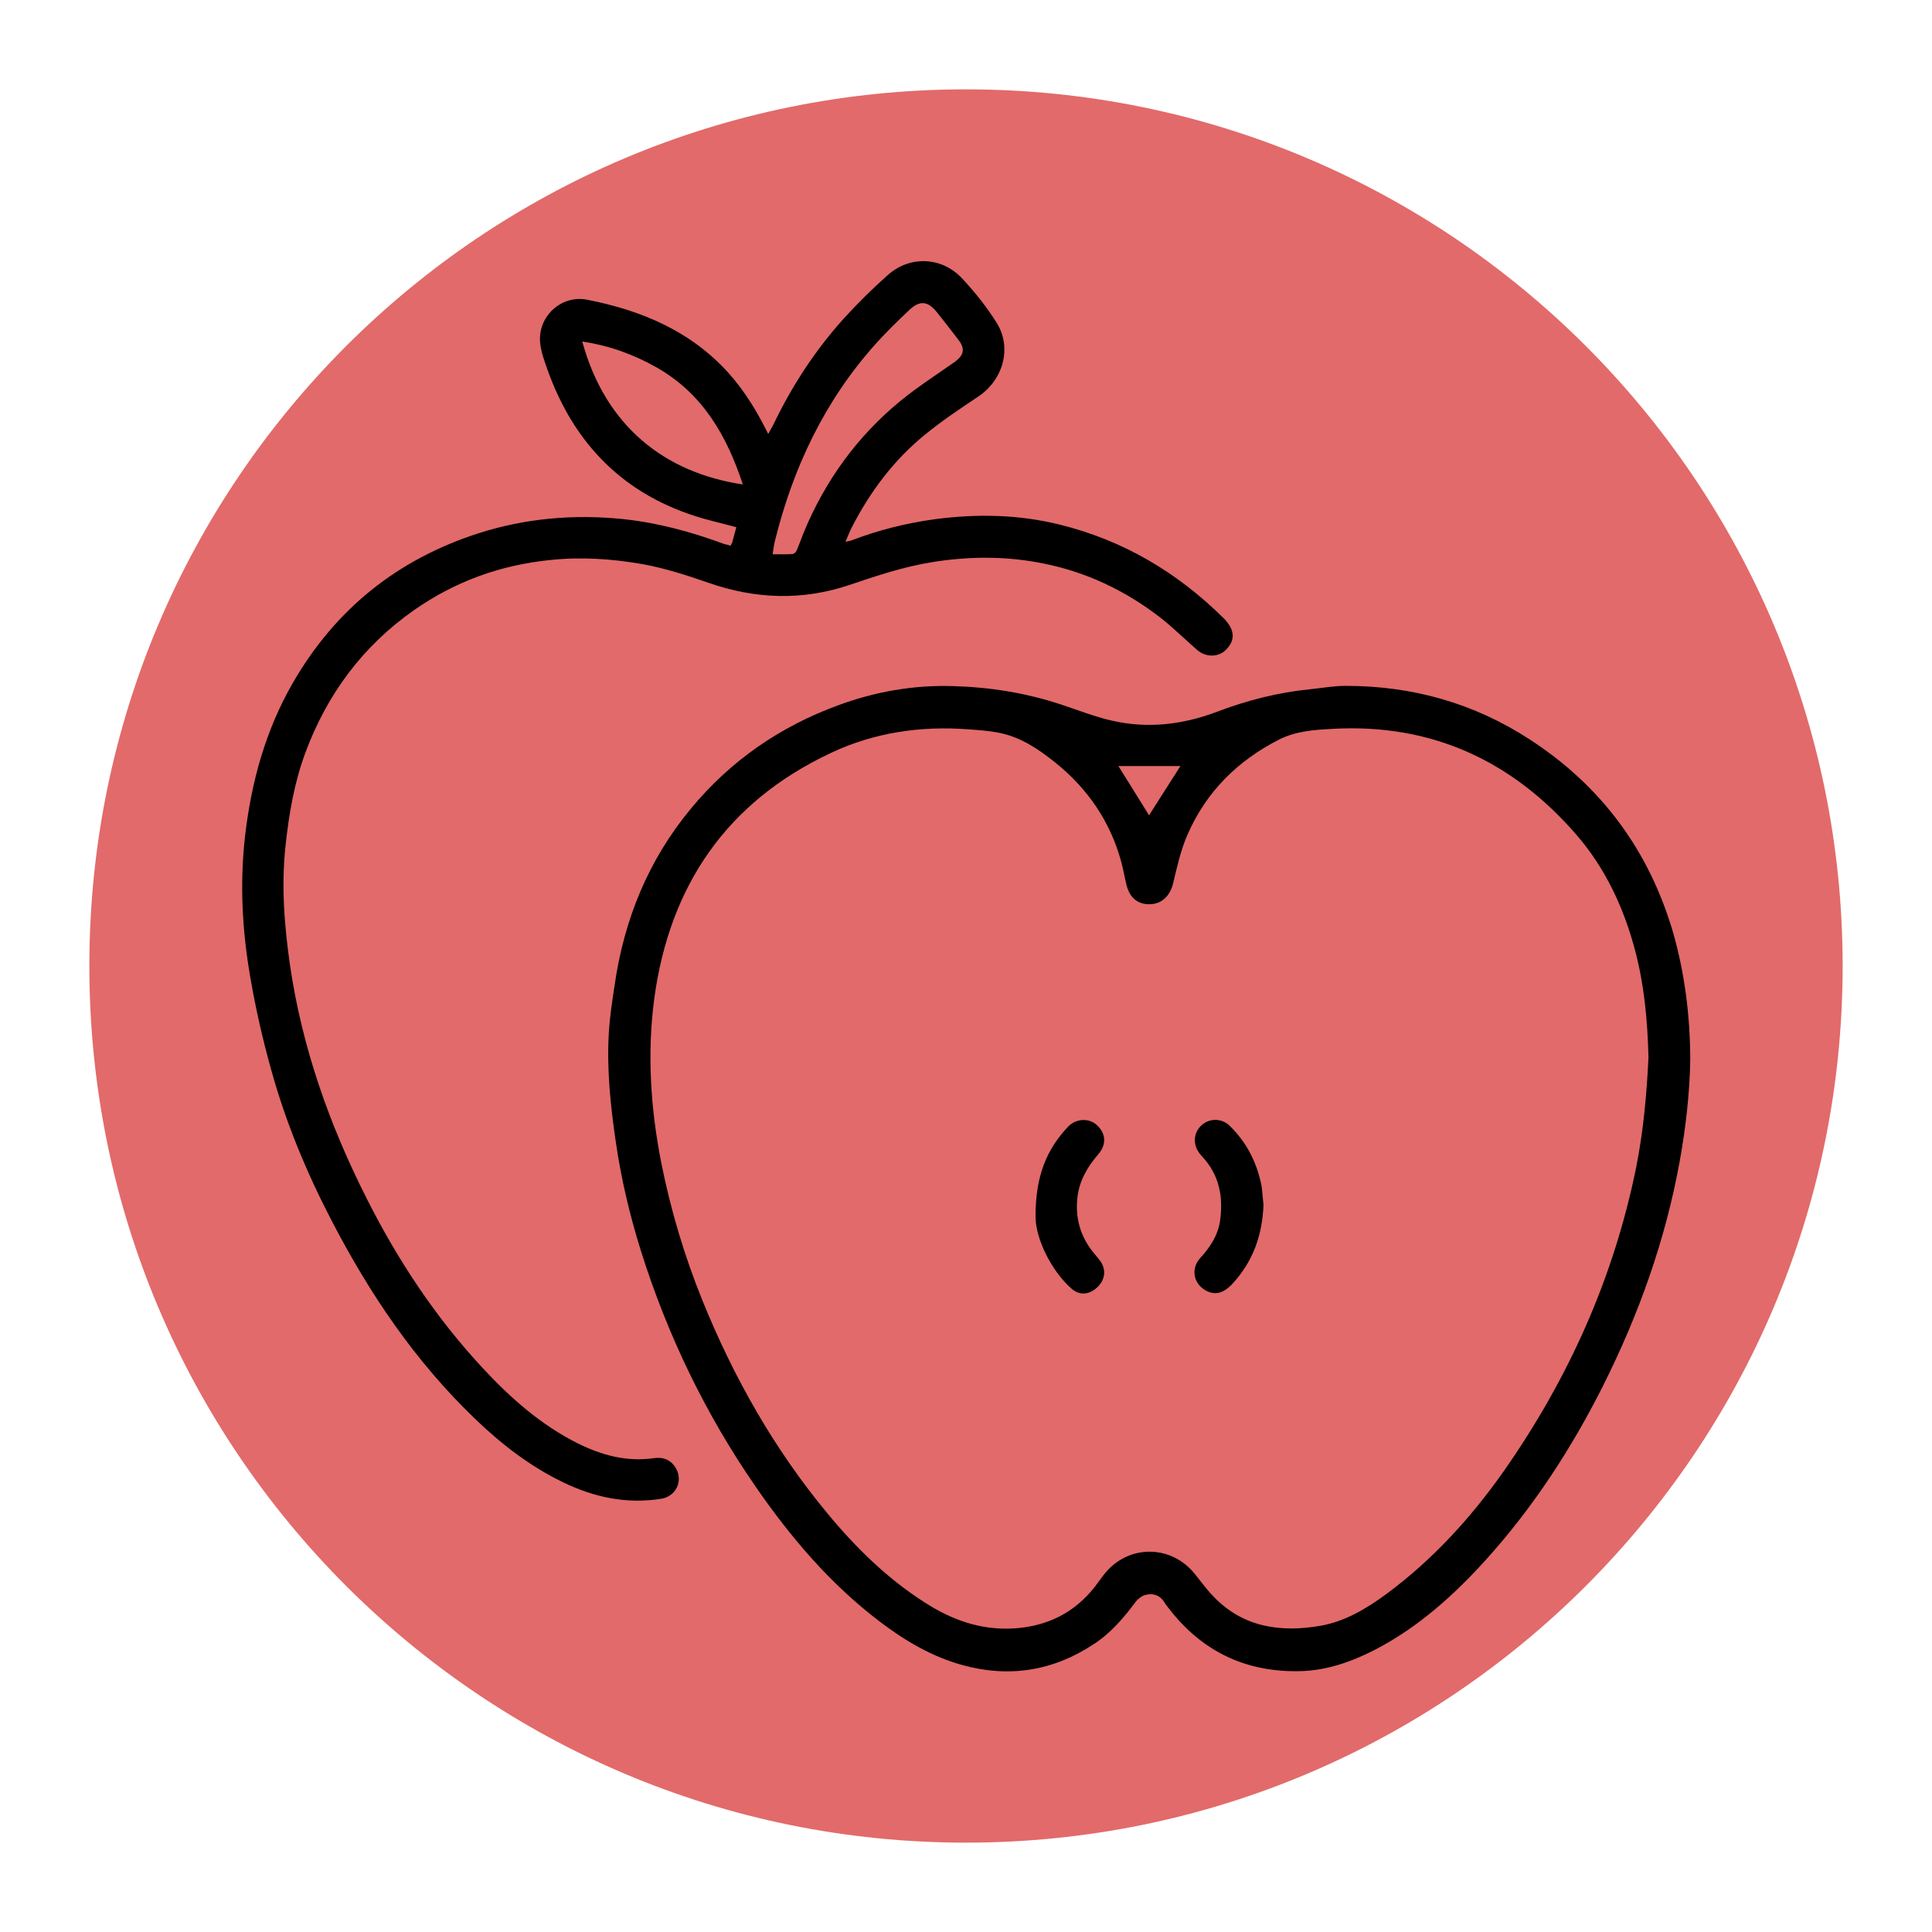 <?xml version="1.0" encoding="utf-8"?>
<!-- Generator: Adobe Illustrator 27.4.1, SVG Export Plug-In . SVG Version: 6.00 Build 0)  -->
<svg version="1.1" id="Capa_1" xmlns="http://www.w3.org/2000/svg" xmlns:xlink="http://www.w3.org/1999/xlink" x="0px" y="0px"
	 viewBox="0 0 800 800" style="enable-background:new 0 0 800 800;" xml:space="preserve">
<style type="text/css">
	.st0{fill:#E23DF4;}
	.st1{fill:#F982CE;}
	.st2{fill:#111111;}
	.st3{fill:#8C5F86;}
	.st4{opacity:0.3;fill:#8C5F86;enable-background:new    ;}
	.st5{opacity:0.3;fill:#888576;enable-background:new    ;}
	.st6{fill:#888576;}
	.st7{opacity:0.3;fill:#C3E577;enable-background:new    ;}
	.st8{fill:#C3E577;}
	.st9{opacity:0.3;fill:#734343;enable-background:new    ;}
	.st10{fill:#734343;}
	.st11{opacity:0.3;fill:#E23DF4;enable-background:new    ;}
	.st12{opacity:0.3;fill:#EB7B3C;enable-background:new    ;}
	.st13{fill:#EB7B3C;}
	.st14{opacity:0.3;fill:#F982CE;enable-background:new    ;}
	.st15{opacity:0.3;fill:#337958;enable-background:new    ;}
	.st16{fill:#337958;}
	.st17{opacity:0.3;fill:#E26A6A;enable-background:new    ;}
	.st18{fill:#E26A6A;}
	.st19{opacity:0.3;fill:#C0B283;enable-background:new    ;}
	.st20{fill:#C0B283;}
	.st21{opacity:0.3;fill:#389A6B;enable-background:new    ;}
	.st22{fill:#389A6B;}
	.st23{opacity:0.3;fill:#B38B62;enable-background:new    ;}
	.st24{fill:#B38B62;}
	.st25{opacity:0.3;fill:#C14159;enable-background:new    ;}
	.st26{fill:#C14159;}
	.st27{opacity:0.3;enable-background:new    ;}
	.st28{fill:#39B5F4;}
</style>
<path class="st18" d="M400,763L400,763C199.5,763,37,600.5,37,400v0C37,199.5,199.5,37,400,37h0c200.5,0,363,162.5,363,363v0
	C763,600.5,600.5,763,400,763z"/>
<g>
	<path d="M699.9,438.5c-0.2,13.8-1.8,28.1-4.4,42.5c-5.9,32.6-17,63.5-31.8,93c-13,25.8-28.6,49.8-47.9,71.3
		c-13.4,14.9-28.2,28.3-46.2,37.7c-10.1,5.2-20.6,8.9-32.1,9c-22.2,0.3-40.1-8.5-53.6-26.1c-0.6-0.8-1.3-1.6-1.8-2.5
		c-2-3.1-4.9-3.8-8.1-2.9c-1.3,0.4-2.7,1.5-3.6,2.6c-5,6.7-10.4,13.1-17.5,17.7c-16.8,11.1-34.9,14-54.3,8.7
		c-12.7-3.5-23.9-10.1-34.4-18.1c-20.4-15.5-36.8-34.8-51.3-55.8c-20.8-30.1-36.5-62.7-47.5-97.6c-4.6-14.7-8.2-29.8-10.4-45.1
		c-2.2-15-3.8-30.1-2.9-45.2c0.4-6.6,1.4-13.2,2.4-19.7c3.9-27.3,14-52,31.7-73.3c16.4-19.8,36.9-33.9,61-42.7
		c15.2-5.6,31.1-8.4,47.3-7.9c15.2,0.4,30.3,2.8,44.8,7.6c7,2.3,14,5.1,21.1,6.7c14.8,3.4,29.4,1.7,43.6-3.7
		c12.4-4.7,25.3-8,38.5-9.3c4.9-0.5,9.8-1.4,14.7-1.4c27.6,0,53.1,7.1,76.4,22.3c29.8,19.4,49.4,46.2,59.3,80.2
		C697.6,403.2,699.8,420.3,699.9,438.5z M682.6,437.9c-0.4-15.8-1.8-30.1-5.5-44.2c-4.7-17.8-12.3-34.1-24.3-48
		c-26.6-30.7-60-46.2-101-43.9c-7.6,0.4-15.1,0.9-22.1,4.4c-17.3,8.8-30.4,21.8-38.1,39.7c-2.7,6.2-4.2,13-5.8,19.7
		c-1.2,5.1-4.4,8.5-9.2,8.8c-5.2,0.3-8.7-2.4-10.1-7.8c-0.8-3.1-1.3-6.3-2.1-9.3c-4.5-16.9-13.9-30.7-27.5-41.6
		c-6.9-5.5-14.1-10.4-22.9-12.2c-4.3-0.9-8.7-1.2-13-1.5c-19.8-1.5-39,1.3-57,9.8c-43.2,20.3-66.8,55.1-73.1,101.8
		c-3,22.7-1.5,45.4,2.9,67.8c3.9,19.6,9.6,38.7,17.1,57.2c12.9,31.8,29.6,61.3,51.5,87.8c11.8,14.3,24.9,27.2,40.6,37.2
		c11.2,7.2,23.1,11.5,36.8,10.7c13.9-0.9,25-6.4,33.6-17.3c1.4-1.8,2.7-3.8,4.2-5.6c9.9-12,27.5-11.8,37.2,0.4
		c2.6,3.2,5,6.6,7.9,9.5c12.3,12.7,27.8,14.7,44.1,11.9c10.2-1.8,19-7.1,27.2-13.1c19.2-14.2,35.1-31.6,48.8-51.1
		c26.7-38.2,45.4-79.8,54.7-125.6C680.6,467.9,681.9,452.3,682.6,437.9z M475.8,337.6c4.2-6.7,8.7-13.6,13-20.4
		c-8.6,0-17.4,0-25.7,0C467.2,323.8,471.5,330.6,475.8,337.6z"/>
	<path d="M302.5,226c0.3-0.6,0.5-1,0.7-1.4c0.6-2.1,1.1-4.2,1.7-6.3c-4.8-1.3-9.5-2.4-14.1-3.7c-32.2-9.4-53.1-30.5-64.2-61.8
		c-1.2-3.4-2.5-7-2.9-10.5c-1.3-11,8.5-20.3,19.4-18.2c22.5,4.4,43,13,58.7,30.5c6.6,7.4,11.7,15.8,16.3,25.1c0.8-1.4,1.4-2.5,2-3.6
		c7.7-16.1,17.3-30.9,29.2-44.1c5.8-6.4,11.9-12.4,18.3-18.1c9.2-8.2,22.5-7.6,30.9,1.5c5.2,5.6,10,11.6,14.1,18.1
		c6.6,10.4,2.9,23.9-7.8,30.9c-7.4,4.9-14.8,9.9-21.7,15.5c-12.8,10.4-22.6,23.4-30.2,38.1c-1,1.9-1.7,3.8-2.8,6.3
		c1.2-0.2,1.8-0.3,2.4-0.5c11.2-4.3,22.8-7.2,34.6-8.8c17.3-2.3,34.5-2,51.6,2.2c26.4,6.5,48.8,19.8,68,38.8c0.5,0.5,1,1,1.4,1.6
		c3.3,4.1,3.1,8-0.6,11.6c-3.1,3-8.3,3-11.7,0c-5.2-4.5-10.1-9.4-15.5-13.6c-14.4-11.1-30.6-18.8-48.4-22.3
		c-15.3-3.1-30.7-3-46.1-0.5c-11.7,1.9-22.8,5.6-34,9.4c-19.6,6.6-39,5.9-58.5-0.9c-8.9-3.1-17.9-6-27.2-7.7
		c-12.6-2.2-25.4-3.1-38.4-1.7c-20.6,2.1-39.3,8.9-56.2,20.7c-21.3,14.9-36.1,34.9-45.1,59.2c-4.5,12.2-6.7,24.9-8.1,37.8
		c-1.9,16.9-0.6,33.5,1.8,50.2c5,34,16.3,66,31.8,96.6c12.8,25.4,28.4,49,47.8,69.9c11.6,12.5,24.2,23.7,39.6,31.4
		c9.9,4.9,20.2,7.7,31.4,6.1c3.9-0.6,7.3,0.7,9.3,4.4c2.9,5.3-0.3,11.5-6.2,12.4c-14.3,2.3-27.8-0.6-40.6-6.8
		c-13.7-6.6-25.6-15.8-36.5-26.3c-24.8-23.8-43.7-51.8-59.4-82.1c-10.4-20-19-40.7-25-62.4c-3.5-12.5-6.4-25.2-8.6-38
		c-3.4-19.5-4.5-39.1-2.2-59c2.6-22.4,8.5-43.7,19.8-63.3c17.6-30.5,43.3-51.1,76.9-61.9c19.4-6.2,39.3-7.9,59.4-5.9
		c14.6,1.5,28.6,5.3,42.4,10.4C300.6,225.4,301.5,225.6,302.5,226z M319.9,229.5c3.1,0,5.7,0.1,8.3-0.1c0.6,0,1.3-0.8,1.6-1.3
		c1.1-2.5,2-5.1,3-7.6c8.9-21.5,22.2-39.9,40.2-54.6c7.1-5.8,14.9-10.8,22.4-16.1c3.7-2.7,4.3-5.3,1.6-8.9c-3-4-6.1-7.9-9.2-11.8
		c-3.6-4.4-6.9-4.8-11.1-0.9c-4.9,4.6-9.7,9.3-14.2,14.3c-21.1,23.6-34.2,51.3-41.7,81.8C320.4,225.9,320.3,227.5,319.9,229.5z
		 M307.6,200.6c-6.7-20.3-16.7-37.7-35.8-48.5c-9.5-5.4-19.6-9-30.7-10.7C250.7,176.6,275.4,195.8,307.6,200.6z"/>
	<path d="M523.2,498.7c-0.5,13.1-4.5,23.7-12.7,32.7c-3.9,4.3-7.6,5.1-11.5,2.8c-5-3-5.9-9.1-1.9-13.4c4-4.4,7.2-9.2,8.1-15.3
		c1.4-9.9-0.3-18.9-7.3-26.5c-0.6-0.6-1.2-1.3-1.6-2c-2.5-3.6-1.9-8.4,1.4-11.2c3.2-2.8,8.1-2.8,11.3,0.2
		c7.2,6.9,11.5,15.4,13.4,25.2C522.8,494,522.9,496.9,523.2,498.7z"/>
	<path d="M428.8,503.5c0-16.9,4.8-27.8,13.5-37c3.3-3.4,8.6-3.6,11.8-0.7c3.8,3.4,4.2,8,0.8,12c-4.4,5.1-7.8,10.7-8.7,17.5
		c-1.1,8.7,1,16.5,6.6,23.4c1,1.2,2,2.4,2.9,3.6c2.4,3.5,1.9,7.6-1.2,10.6c-3.3,3.2-7.3,3.7-10.7,0.8c-2.2-1.9-4.2-4.2-5.9-6.5
		C431.8,518.9,428.7,509.6,428.8,503.5z"/>
</g>
</svg>
